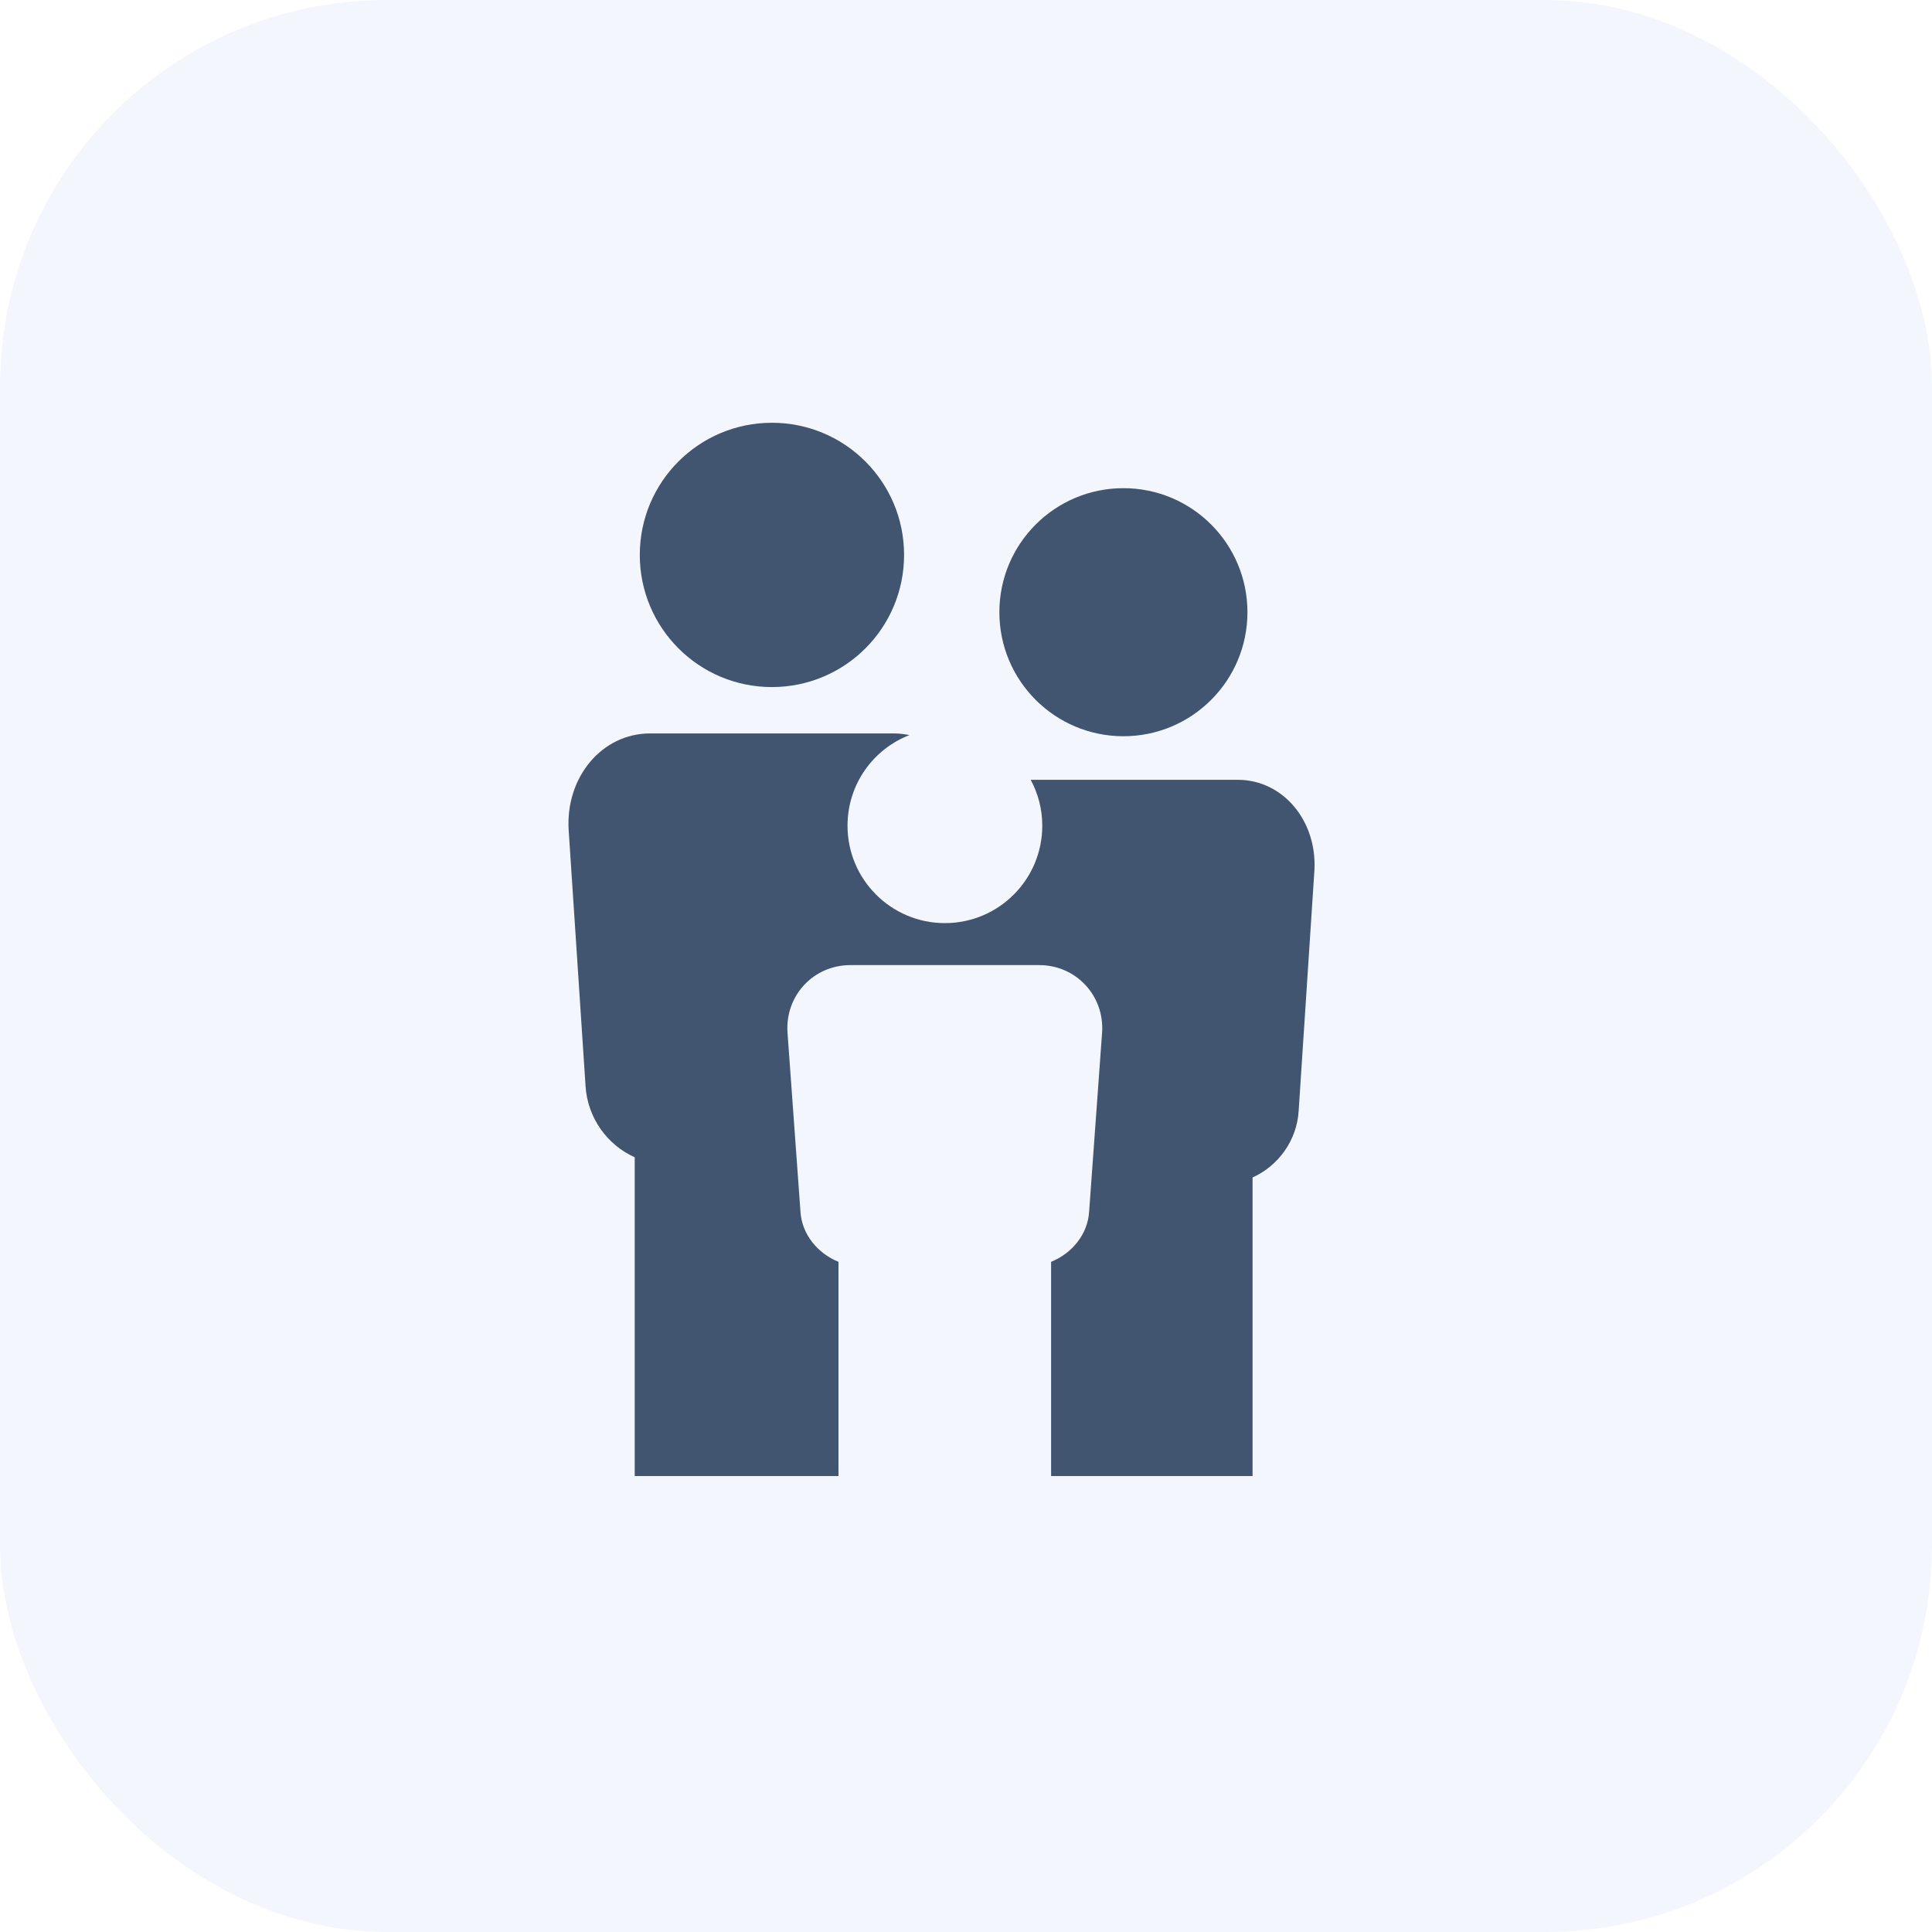 <?xml version="1.0" encoding="UTF-8"?> <svg xmlns="http://www.w3.org/2000/svg" width="40" height="40" viewBox="0 0 40 40" fill="none"><rect width="40" height="40" rx="8" fill="#0052CC" fill-opacity="0.05"></rect><path d="M15.982 14.225C17.494 14.225 18.718 13.001 18.718 11.489C18.718 9.977 17.494 8.753 15.982 8.753C14.47 8.753 13.246 9.977 13.246 11.489C13.246 13.001 14.47 14.225 15.982 14.225Z" fill="#415570"></path><path d="M23.259 15.243C24.675 15.243 25.827 14.096 25.827 12.675C25.827 11.259 24.68 10.107 23.259 10.107C21.843 10.107 20.691 11.254 20.691 12.675C20.691 14.096 21.843 15.243 23.259 15.243Z" fill="#415570"></path><path d="M25.626 16.145H21.339C21.493 16.429 21.579 16.75 21.579 17.096C21.579 18.209 20.677 19.112 19.563 19.112C18.45 19.112 17.547 18.209 17.547 17.096C17.547 16.241 18.075 15.512 18.829 15.219C18.728 15.2 18.622 15.185 18.512 15.185H13.458C12.464 15.185 11.71 16.088 11.773 17.177L12.123 22.482C12.162 23.144 12.574 23.706 13.141 23.96V30.56H17.36V26.125C16.923 25.947 16.602 25.553 16.573 25.088L16.304 21.373C16.256 20.61 16.842 19.981 17.61 19.981H21.512C22.28 19.981 22.866 20.614 22.818 21.373L22.549 25.088C22.52 25.553 22.198 25.947 21.762 26.125V30.56H25.933V24.378C26.461 24.142 26.854 23.614 26.888 22.99L27.214 18.013C27.267 16.99 26.562 16.145 25.626 16.145Z" fill="#415570"></path></svg> 
